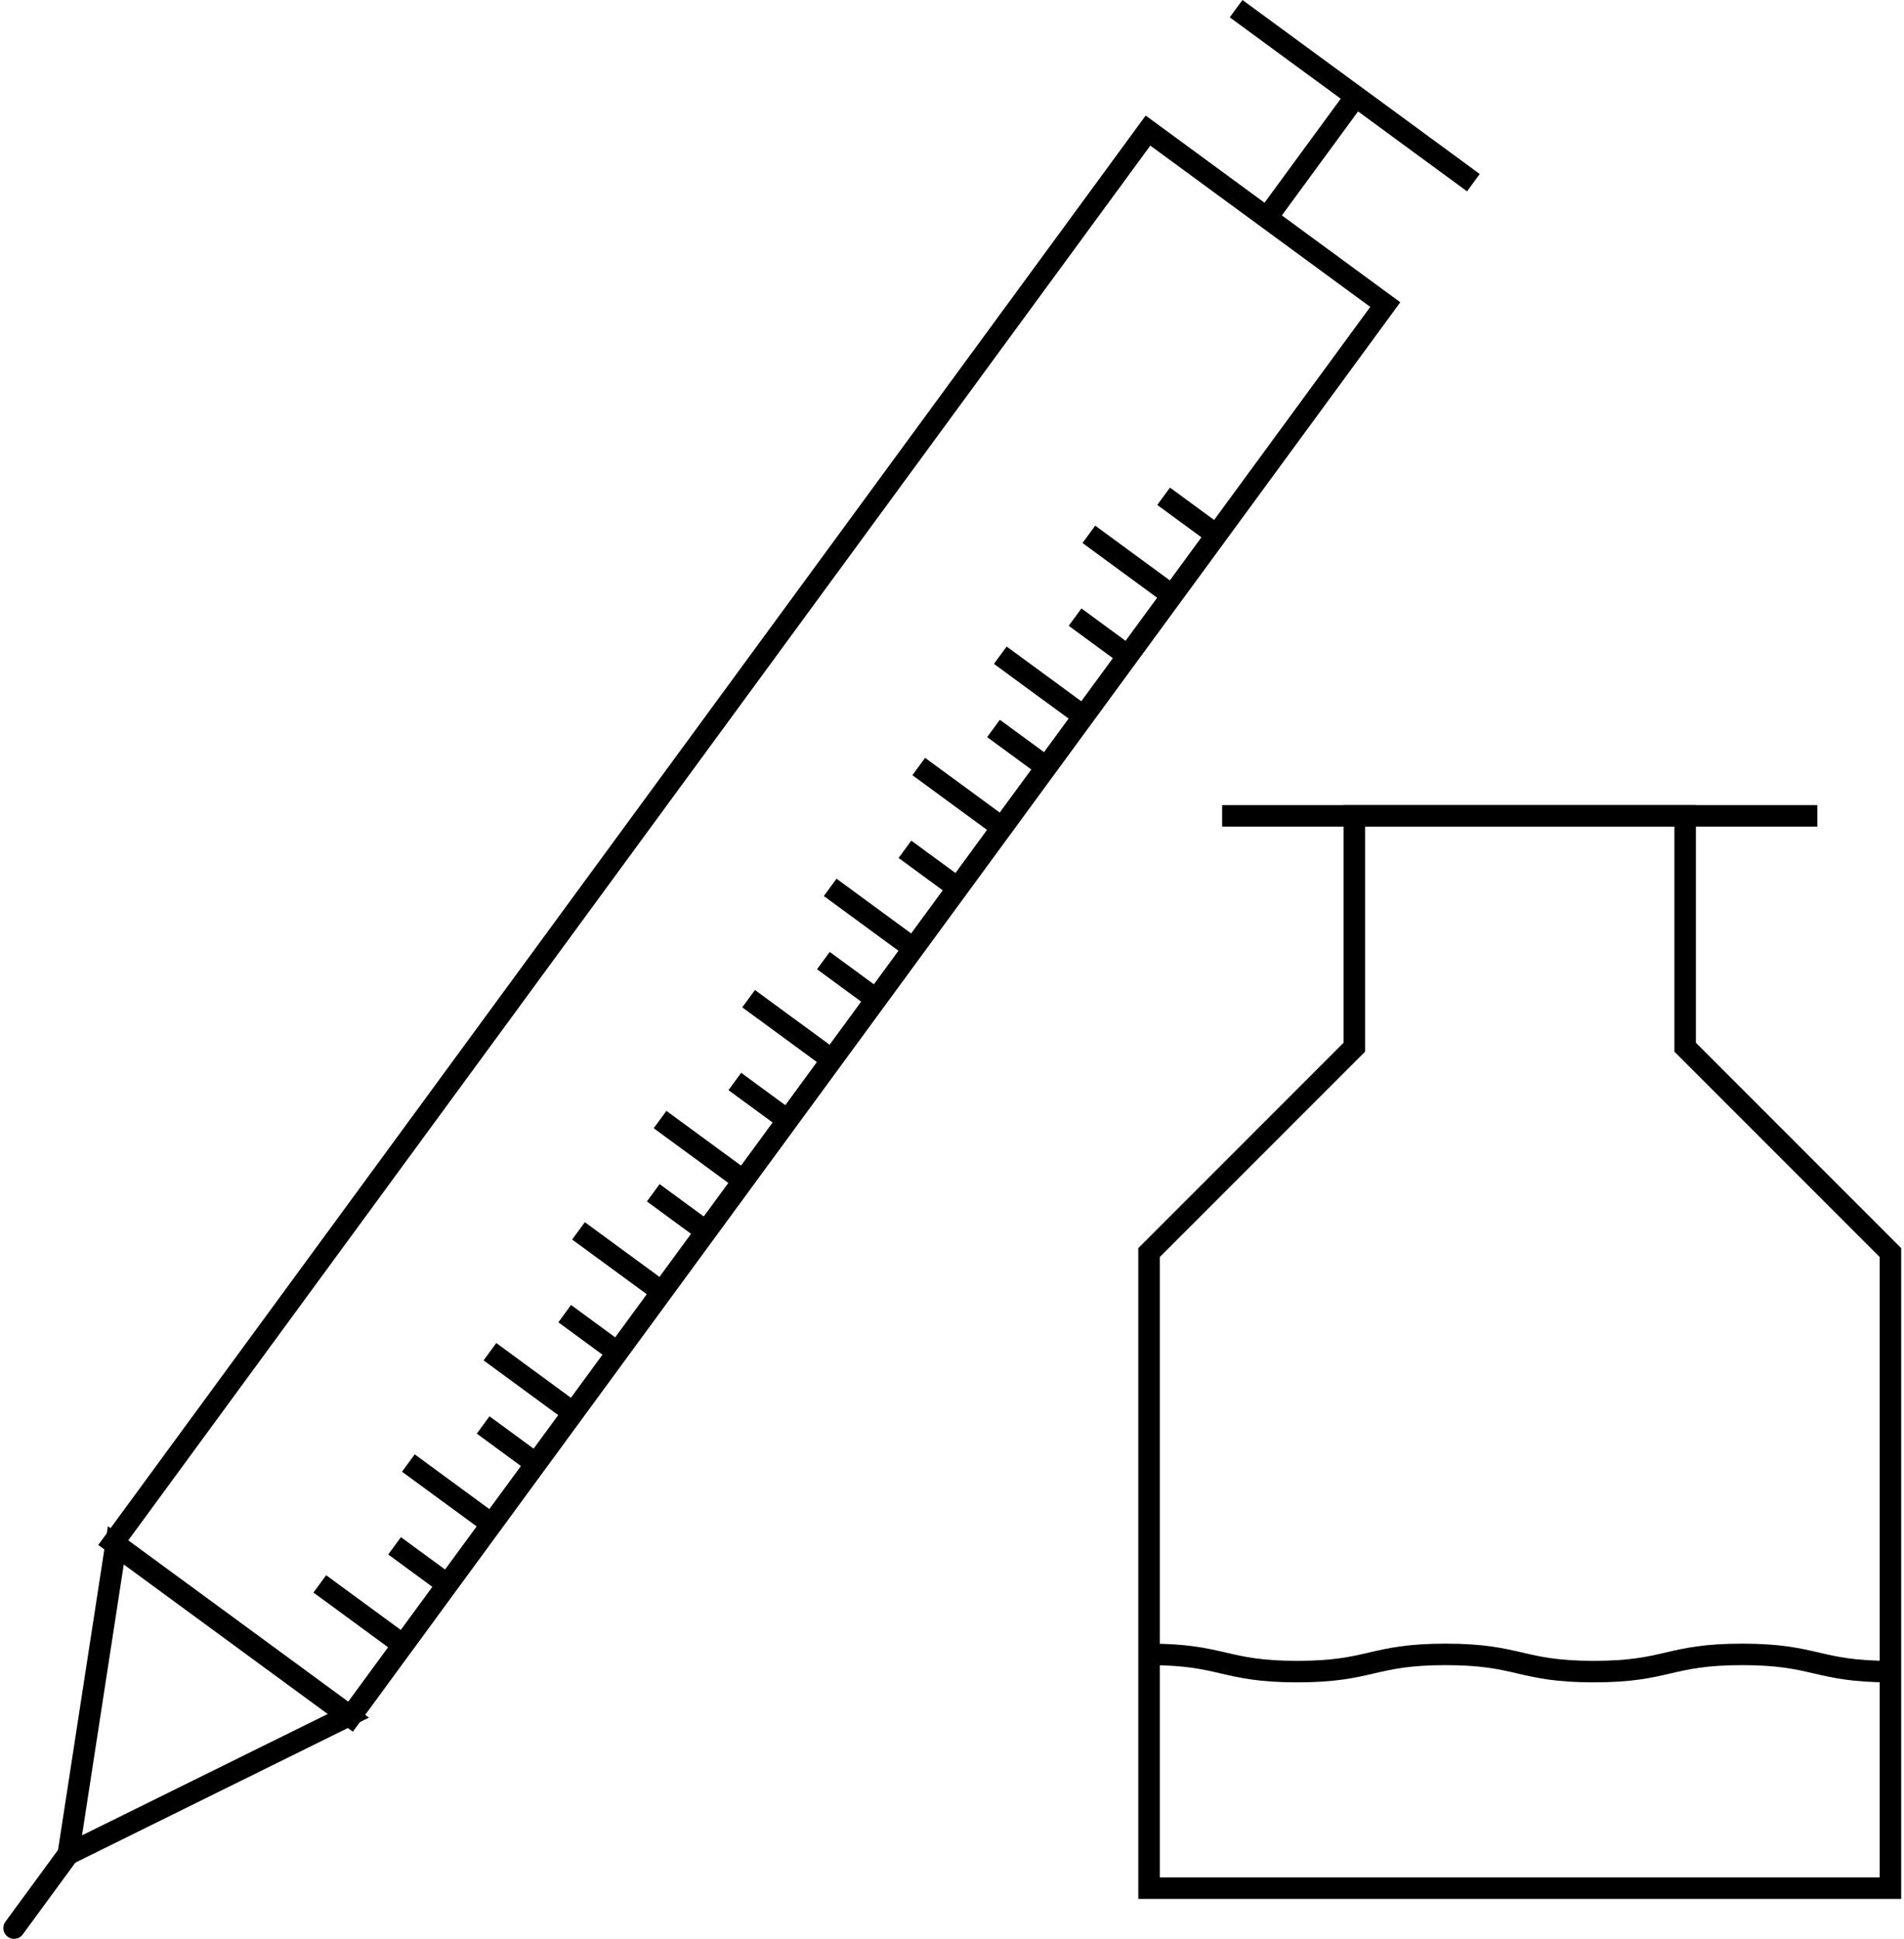 <svg xmlns="http://www.w3.org/2000/svg" width="443" height="451" viewBox="0 0 443 451" fill="none"><path d="M322.31 70.841L267.102 30.371L26.354 358.792L81.562 399.262L322.31 70.841Z" stroke="black" stroke-width="5" stroke-miterlimit="10"></path><path d="M26.952 359.417L15.883 431.236L81.04 399.064L26.952 359.417Z" stroke="black" stroke-width="5" stroke-miterlimit="10"></path><path d="M294.782 50.602L315.44 22.42" stroke="black" stroke-width="5" stroke-miterlimit="10"></path><path d="M287.603 2.015L342.812 42.485" stroke="black" stroke-width="5" stroke-miterlimit="10"></path><path d="M15.883 431.237L3.275 448.436" stroke="black" stroke-width="5" stroke-miterlimit="10" stroke-linecap="round"></path><path d="M283.076 124.467L270.739 115.423" stroke="black" stroke-width="5" stroke-miterlimit="10"></path><path d="M272.775 138.521L253.344 124.278" stroke="black" stroke-width="5" stroke-miterlimit="10"></path><path d="M262.473 152.576L250.135 143.532" stroke="black" stroke-width="5" stroke-miterlimit="10"></path><path d="M252.17 166.63L232.738 152.387" stroke="black" stroke-width="5" stroke-miterlimit="10"></path><path d="M243.494 178.466L231.157 169.422" stroke="black" stroke-width="5" stroke-miterlimit="10"></path><path d="M233.193 192.52L213.761 178.277" stroke="black" stroke-width="5" stroke-miterlimit="10"></path><path d="M222.891 206.575L210.553 197.531" stroke="black" stroke-width="5" stroke-miterlimit="10"></path><path d="M212.588 220.629L193.156 206.386" stroke="black" stroke-width="5" stroke-miterlimit="10"></path><path d="M203.912 232.464L191.575 223.42" stroke="black" stroke-width="5" stroke-miterlimit="10"></path><path d="M193.611 246.519L174.179 232.276" stroke="black" stroke-width="5" stroke-miterlimit="10"></path><path d="M183.309 260.574L170.971 251.53" stroke="black" stroke-width="5" stroke-miterlimit="10"></path><path d="M173.005 274.628L153.574 260.385" stroke="black" stroke-width="5" stroke-miterlimit="10"></path><path d="M164.33 286.464L151.992 277.42" stroke="black" stroke-width="5" stroke-miterlimit="10"></path><path d="M154.029 300.517L134.597 286.274" stroke="black" stroke-width="5" stroke-miterlimit="10"></path><path d="M143.726 314.573L131.389 305.529" stroke="black" stroke-width="5" stroke-miterlimit="10"></path><path d="M133.423 328.627L113.992 314.384" stroke="black" stroke-width="5" stroke-miterlimit="10"></path><path d="M124.748 340.462L112.41 331.418" stroke="black" stroke-width="5" stroke-miterlimit="10"></path><path d="M114.446 354.516L95.015 340.272" stroke="black" stroke-width="5" stroke-miterlimit="10"></path><path d="M104.144 368.572L91.807 359.528" stroke="black" stroke-width="5" stroke-miterlimit="10"></path><path d="M93.841 382.626L74.409 368.383" stroke="black" stroke-width="5" stroke-miterlimit="10"></path><path d="M392.08 243.56V189.75H315.114V243.56L267.346 291.328V439.158H353.597H439.847V291.328L392.08 243.56Z" stroke="black" stroke-width="5" stroke-miterlimit="10"></path><path d="M267.346 384.78C284.595 384.78 284.595 388.78 301.844 388.78C319.094 388.78 319.094 384.78 336.343 384.78C353.592 384.78 353.592 388.78 370.841 388.78C388.092 388.78 388.092 384.78 405.344 384.78C422.596 384.78 422.595 388.78 439.847 388.78" stroke="black" stroke-width="5" stroke-miterlimit="10"></path><path d="M284.352 189.75H422.842" stroke="black" stroke-width="5" stroke-miterlimit="10"></path></svg>